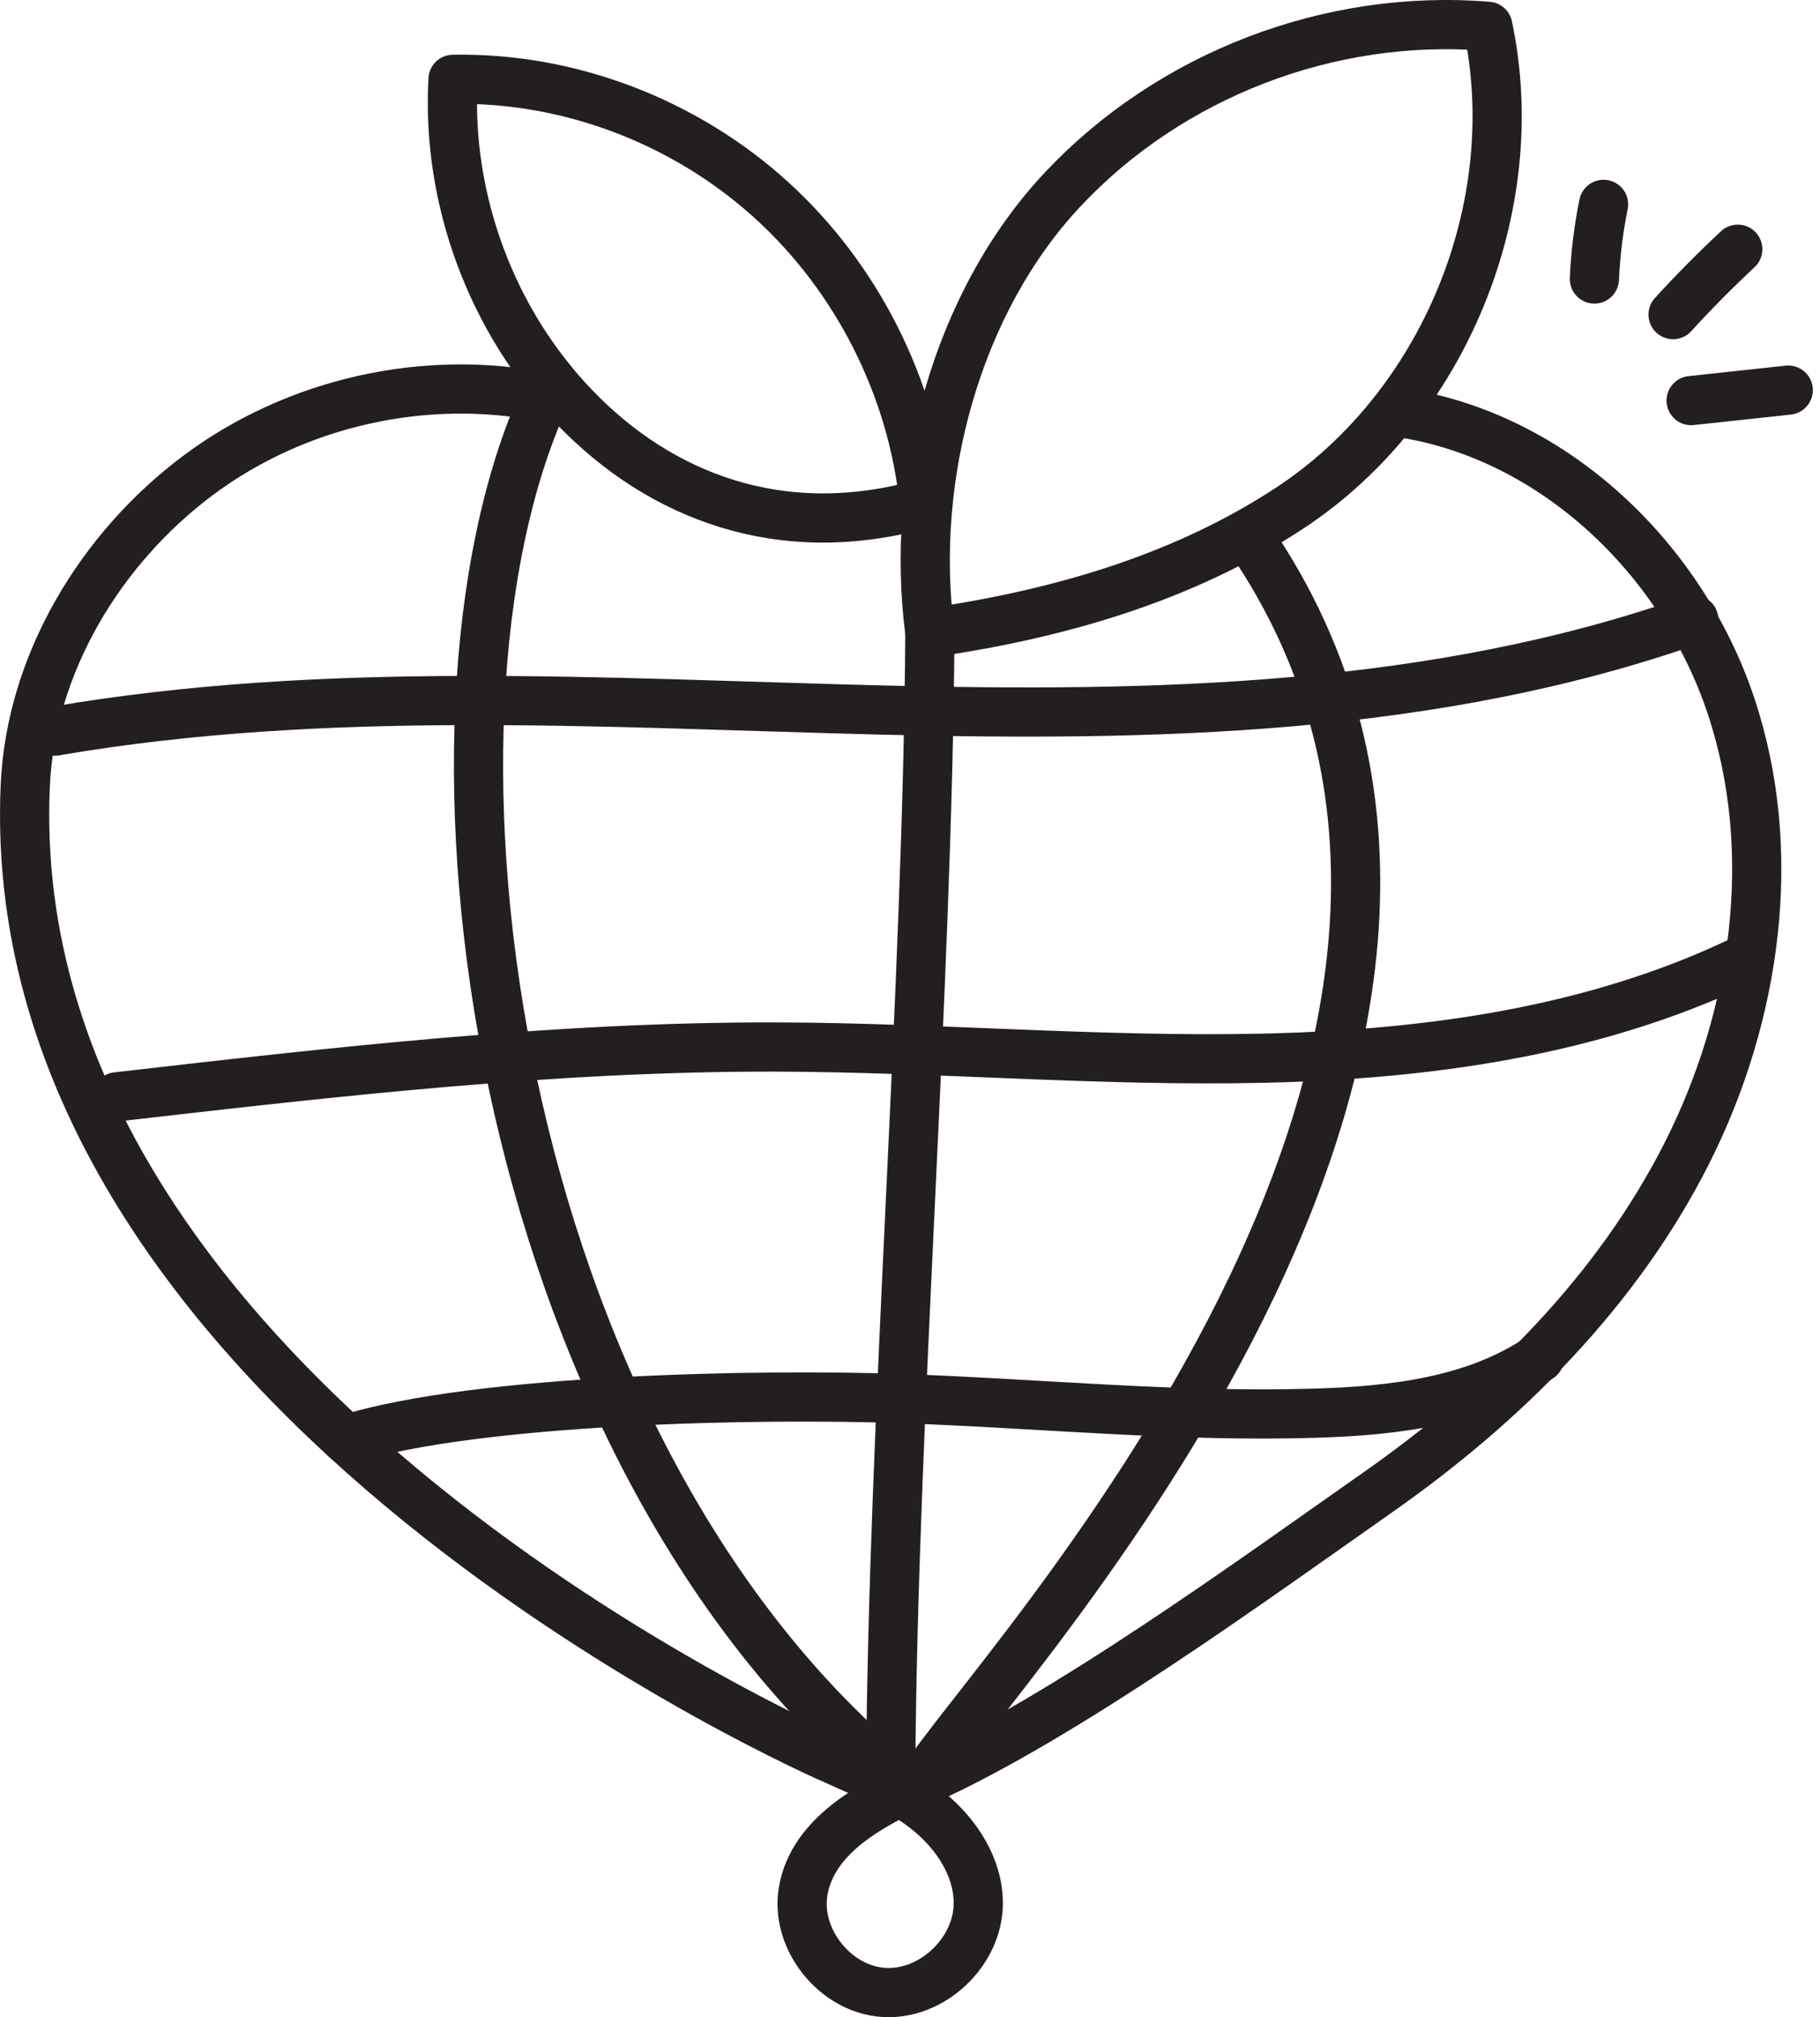 <svg width="74" height="82" viewBox="0 0 74 82" fill="none" xmlns="http://www.w3.org/2000/svg">
<g id="Group 54">
<path id="Vector" d="M22.148 16.151C17.285 15.17 12.024 16.355 8.051 19.327C4.078 22.298 1.242 26.998 1.026 31.954C-0.062 56.85 33.911 71.532 33.939 71.543C35.273 72.137 36.637 72.715 37.767 73.639C38.897 74.564 39.778 75.908 39.776 77.368C39.776 79.344 37.897 81.125 35.925 80.993C33.954 80.863 32.323 78.821 32.657 76.873C33.046 74.606 35.428 73.342 37.527 72.401C43.241 69.838 50.921 64.242 56.048 60.645C61.177 57.048 65.748 52.486 68.578 46.897C71.407 41.309 72.363 34.623 70.378 28.684C68.393 22.742 63.228 17.769 57.042 16.79" stroke="#231F20" stroke-width="2" stroke-linecap="round" stroke-linejoin="round"/>
<path id="Vector_2" d="M37.809 25.721C36.98 19.439 38.883 12.296 43.226 7.681C47.57 3.065 54.039 0.539 60.495 1.07C62.046 8.394 58.717 16.509 52.468 20.635C48.062 23.542 42.909 24.989 37.809 25.723V25.721Z" stroke="#231F20" stroke-width="2" stroke-linecap="round" stroke-linejoin="round"/>
<path id="Vector_3" d="M22.148 16.151C16.072 29.467 20.082 58.581 36.215 72.139M37.58 20.464C37.108 15.772 34.841 11.281 31.347 8.115C27.851 4.949 23.158 3.137 18.42 3.225C18.149 8.112 19.998 13.079 23.401 16.595C26.803 20.114 31.706 22.128 37.582 20.464H37.58Z" stroke="#231F20" stroke-width="2" stroke-linecap="round" stroke-linejoin="round"/>
<path id="Vector_4" d="M2.238 29.72C13.259 27.829 24.534 28.579 35.715 28.86C46.893 29.14 58.321 28.909 68.866 25.186M4.751 44.587C13.655 43.564 22.584 42.54 31.547 42.562C38.152 42.579 44.752 43.164 51.356 43.017C57.959 42.87 64.666 41.955 70.64 39.137M14.082 58.512C19.47 56.848 30.986 56.653 36.621 56.852C42.256 57.048 47.885 57.622 53.522 57.446C56.683 57.347 59.983 56.962 62.602 55.19M37.809 25.721C37.714 40.28 36.309 57.578 36.213 72.139M50.743 21.794C64.963 42.358 40.211 68.046 37.527 72.401M64.827 11.342C64.871 10.322 64.996 9.308 65.2 8.308M68.026 12.789C68.866 11.868 69.745 10.982 70.657 10.131M68.76 16.285C70.077 16.142 71.394 16.001 72.709 15.858" stroke="#231F20" stroke-width="2" stroke-linecap="round" stroke-linejoin="round"/>
</g>
</svg>
